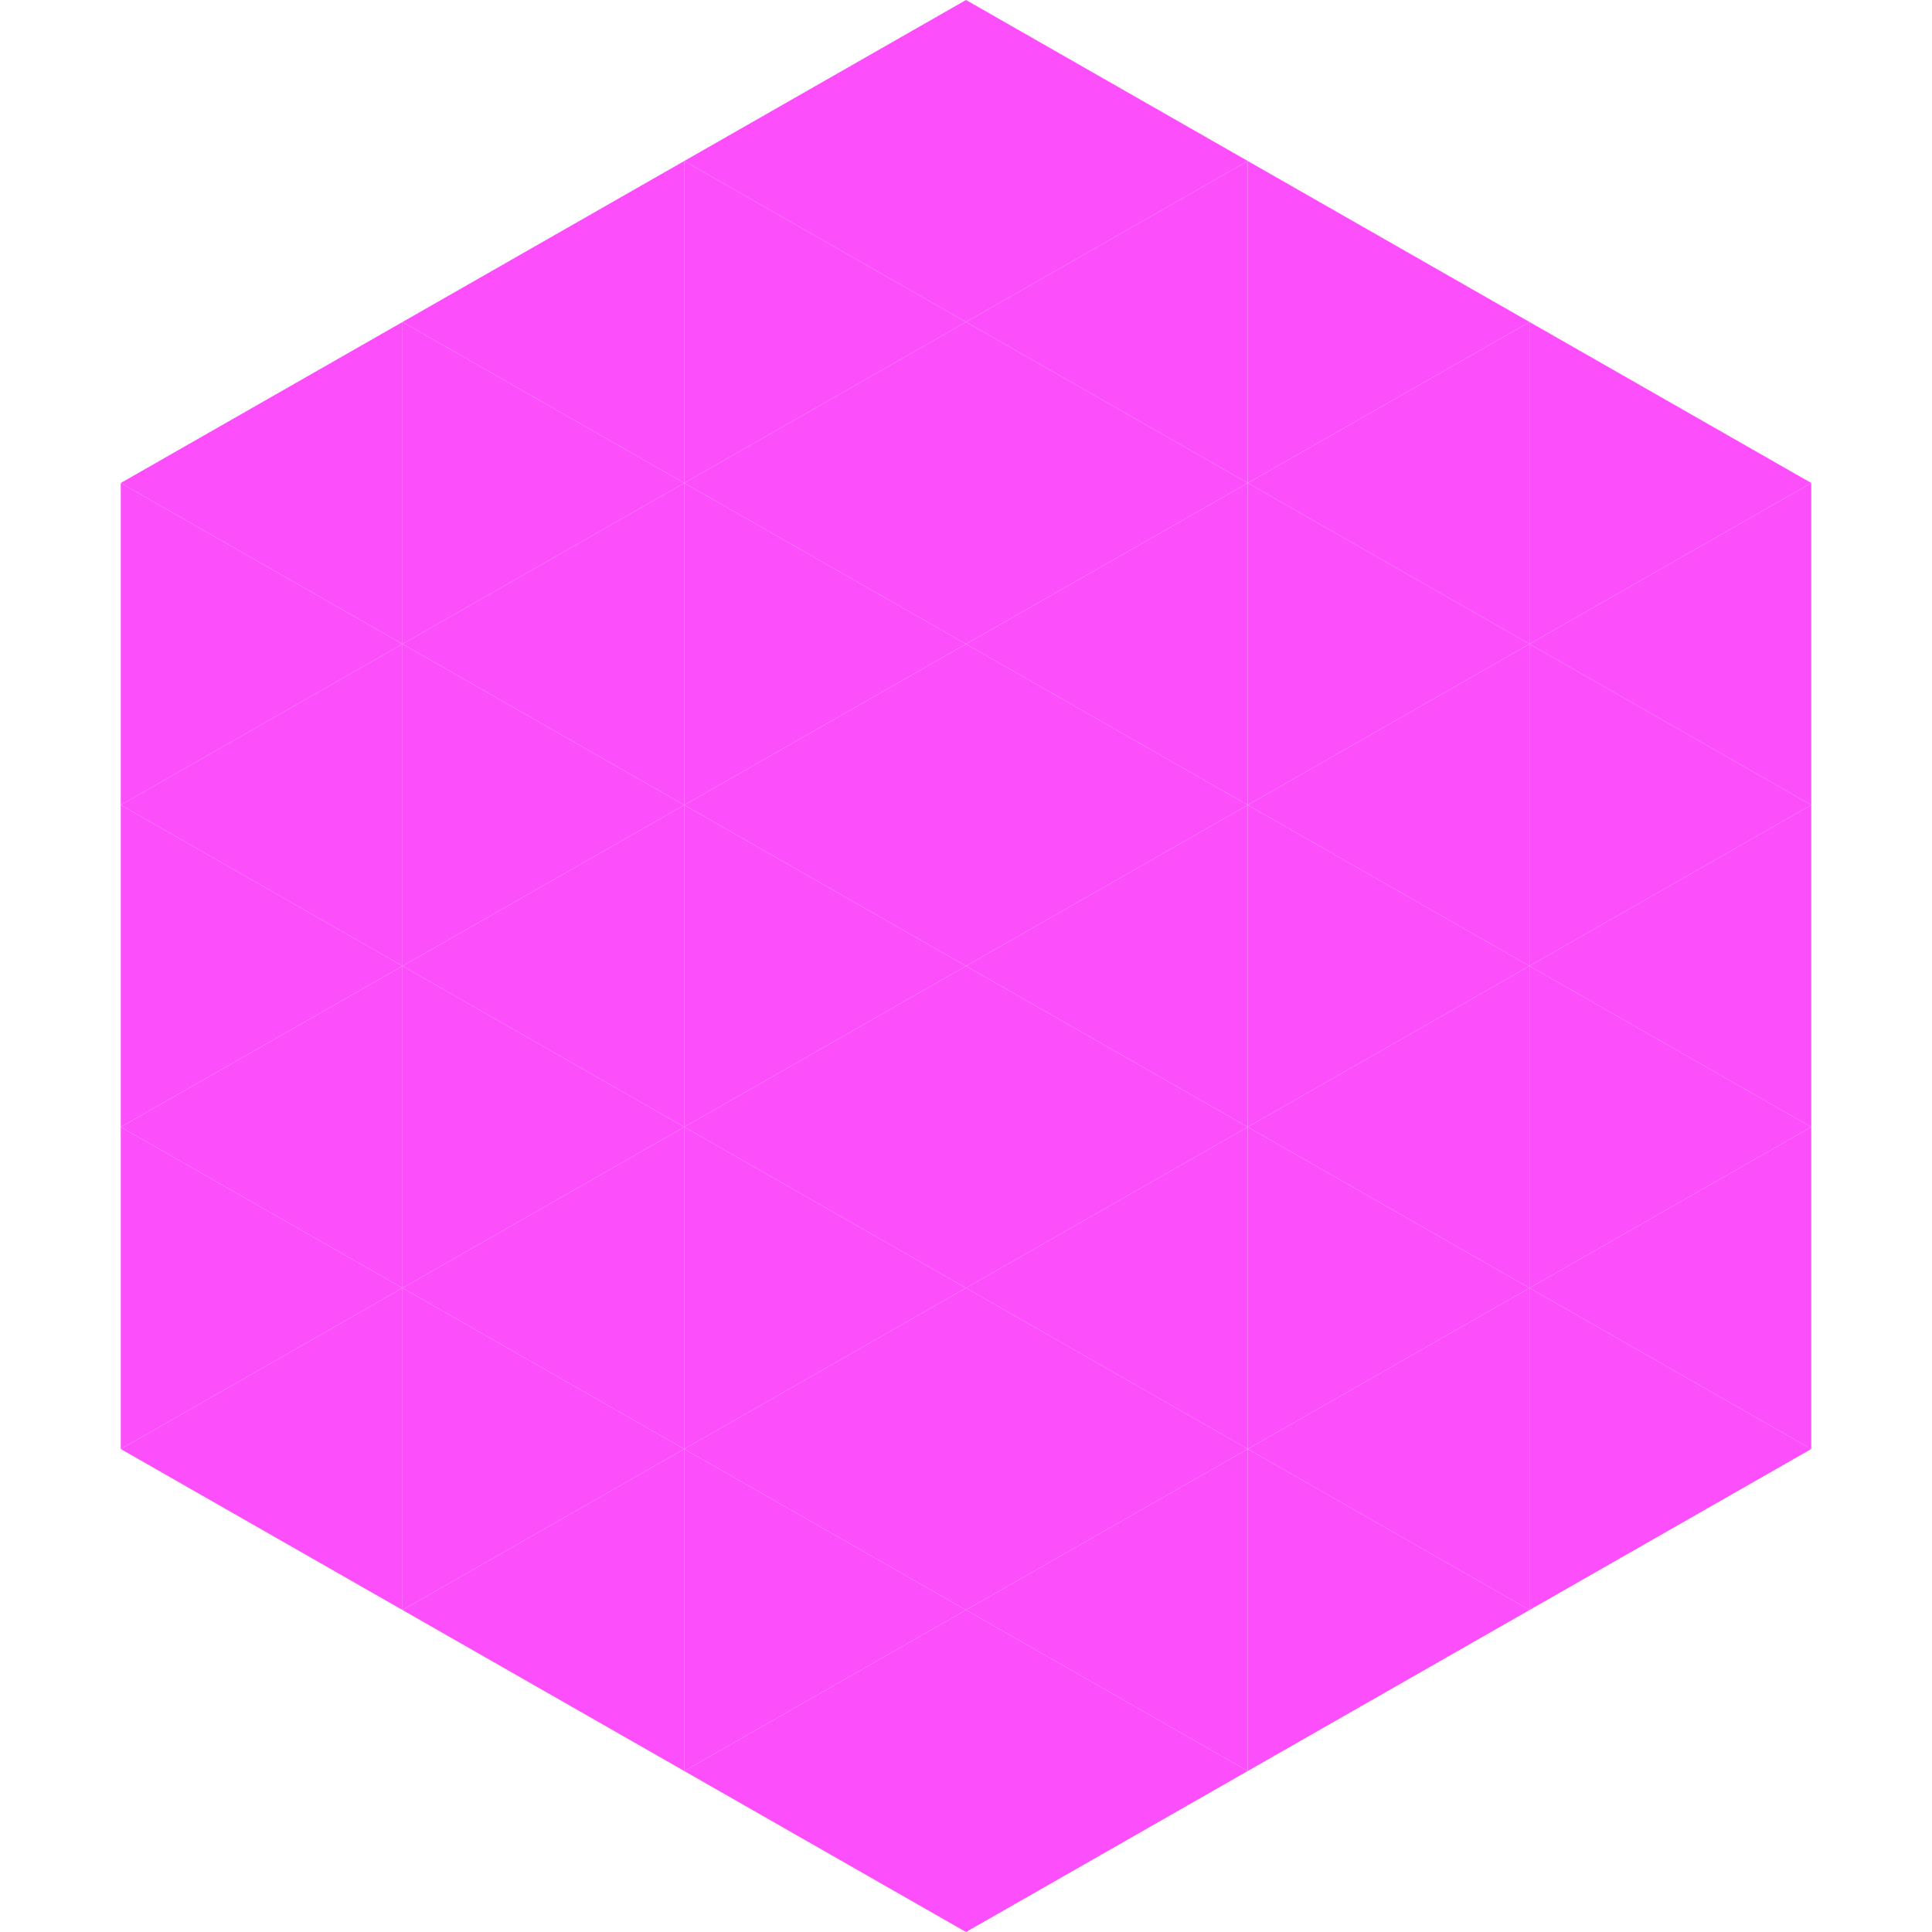 <?xml version="1.0"?>
<!-- Generated by SVGo -->
<svg width="240" height="240"
     xmlns="http://www.w3.org/2000/svg"
     xmlns:xlink="http://www.w3.org/1999/xlink">
<polygon points="50,40 15,60 50,80" style="fill:rgb(253,78,251)" />
<polygon points="190,40 225,60 190,80" style="fill:rgb(253,78,251)" />
<polygon points="15,60 50,80 15,100" style="fill:rgb(253,78,251)" />
<polygon points="225,60 190,80 225,100" style="fill:rgb(253,78,251)" />
<polygon points="50,80 15,100 50,120" style="fill:rgb(253,78,251)" />
<polygon points="190,80 225,100 190,120" style="fill:rgb(253,78,251)" />
<polygon points="15,100 50,120 15,140" style="fill:rgb(253,78,251)" />
<polygon points="225,100 190,120 225,140" style="fill:rgb(253,78,251)" />
<polygon points="50,120 15,140 50,160" style="fill:rgb(253,78,251)" />
<polygon points="190,120 225,140 190,160" style="fill:rgb(253,78,251)" />
<polygon points="15,140 50,160 15,180" style="fill:rgb(253,78,251)" />
<polygon points="225,140 190,160 225,180" style="fill:rgb(253,78,251)" />
<polygon points="50,160 15,180 50,200" style="fill:rgb(253,78,251)" />
<polygon points="190,160 225,180 190,200" style="fill:rgb(253,78,251)" />
<polygon points="15,180 50,200 15,220" style="fill:rgb(255,255,255); fill-opacity:0" />
<polygon points="225,180 190,200 225,220" style="fill:rgb(255,255,255); fill-opacity:0" />
<polygon points="50,0 85,20 50,40" style="fill:rgb(255,255,255); fill-opacity:0" />
<polygon points="190,0 155,20 190,40" style="fill:rgb(255,255,255); fill-opacity:0" />
<polygon points="85,20 50,40 85,60" style="fill:rgb(253,78,251)" />
<polygon points="155,20 190,40 155,60" style="fill:rgb(253,78,251)" />
<polygon points="50,40 85,60 50,80" style="fill:rgb(253,78,251)" />
<polygon points="190,40 155,60 190,80" style="fill:rgb(253,78,251)" />
<polygon points="85,60 50,80 85,100" style="fill:rgb(253,78,251)" />
<polygon points="155,60 190,80 155,100" style="fill:rgb(253,78,251)" />
<polygon points="50,80 85,100 50,120" style="fill:rgb(253,78,251)" />
<polygon points="190,80 155,100 190,120" style="fill:rgb(253,78,251)" />
<polygon points="85,100 50,120 85,140" style="fill:rgb(253,78,251)" />
<polygon points="155,100 190,120 155,140" style="fill:rgb(253,78,251)" />
<polygon points="50,120 85,140 50,160" style="fill:rgb(253,78,251)" />
<polygon points="190,120 155,140 190,160" style="fill:rgb(253,78,251)" />
<polygon points="85,140 50,160 85,180" style="fill:rgb(253,78,251)" />
<polygon points="155,140 190,160 155,180" style="fill:rgb(253,78,251)" />
<polygon points="50,160 85,180 50,200" style="fill:rgb(253,78,251)" />
<polygon points="190,160 155,180 190,200" style="fill:rgb(253,78,251)" />
<polygon points="85,180 50,200 85,220" style="fill:rgb(253,78,251)" />
<polygon points="155,180 190,200 155,220" style="fill:rgb(253,78,251)" />
<polygon points="120,0 85,20 120,40" style="fill:rgb(253,78,251)" />
<polygon points="120,0 155,20 120,40" style="fill:rgb(253,78,251)" />
<polygon points="85,20 120,40 85,60" style="fill:rgb(253,78,251)" />
<polygon points="155,20 120,40 155,60" style="fill:rgb(253,78,251)" />
<polygon points="120,40 85,60 120,80" style="fill:rgb(253,78,251)" />
<polygon points="120,40 155,60 120,80" style="fill:rgb(253,78,251)" />
<polygon points="85,60 120,80 85,100" style="fill:rgb(253,78,251)" />
<polygon points="155,60 120,80 155,100" style="fill:rgb(253,78,251)" />
<polygon points="120,80 85,100 120,120" style="fill:rgb(253,78,251)" />
<polygon points="120,80 155,100 120,120" style="fill:rgb(253,78,251)" />
<polygon points="85,100 120,120 85,140" style="fill:rgb(253,78,251)" />
<polygon points="155,100 120,120 155,140" style="fill:rgb(253,78,251)" />
<polygon points="120,120 85,140 120,160" style="fill:rgb(253,78,251)" />
<polygon points="120,120 155,140 120,160" style="fill:rgb(253,78,251)" />
<polygon points="85,140 120,160 85,180" style="fill:rgb(253,78,251)" />
<polygon points="155,140 120,160 155,180" style="fill:rgb(253,78,251)" />
<polygon points="120,160 85,180 120,200" style="fill:rgb(253,78,251)" />
<polygon points="120,160 155,180 120,200" style="fill:rgb(253,78,251)" />
<polygon points="85,180 120,200 85,220" style="fill:rgb(253,78,251)" />
<polygon points="155,180 120,200 155,220" style="fill:rgb(253,78,251)" />
<polygon points="120,200 85,220 120,240" style="fill:rgb(253,78,251)" />
<polygon points="120,200 155,220 120,240" style="fill:rgb(253,78,251)" />
<polygon points="85,220 120,240 85,260" style="fill:rgb(255,255,255); fill-opacity:0" />
<polygon points="155,220 120,240 155,260" style="fill:rgb(255,255,255); fill-opacity:0" />
</svg>
